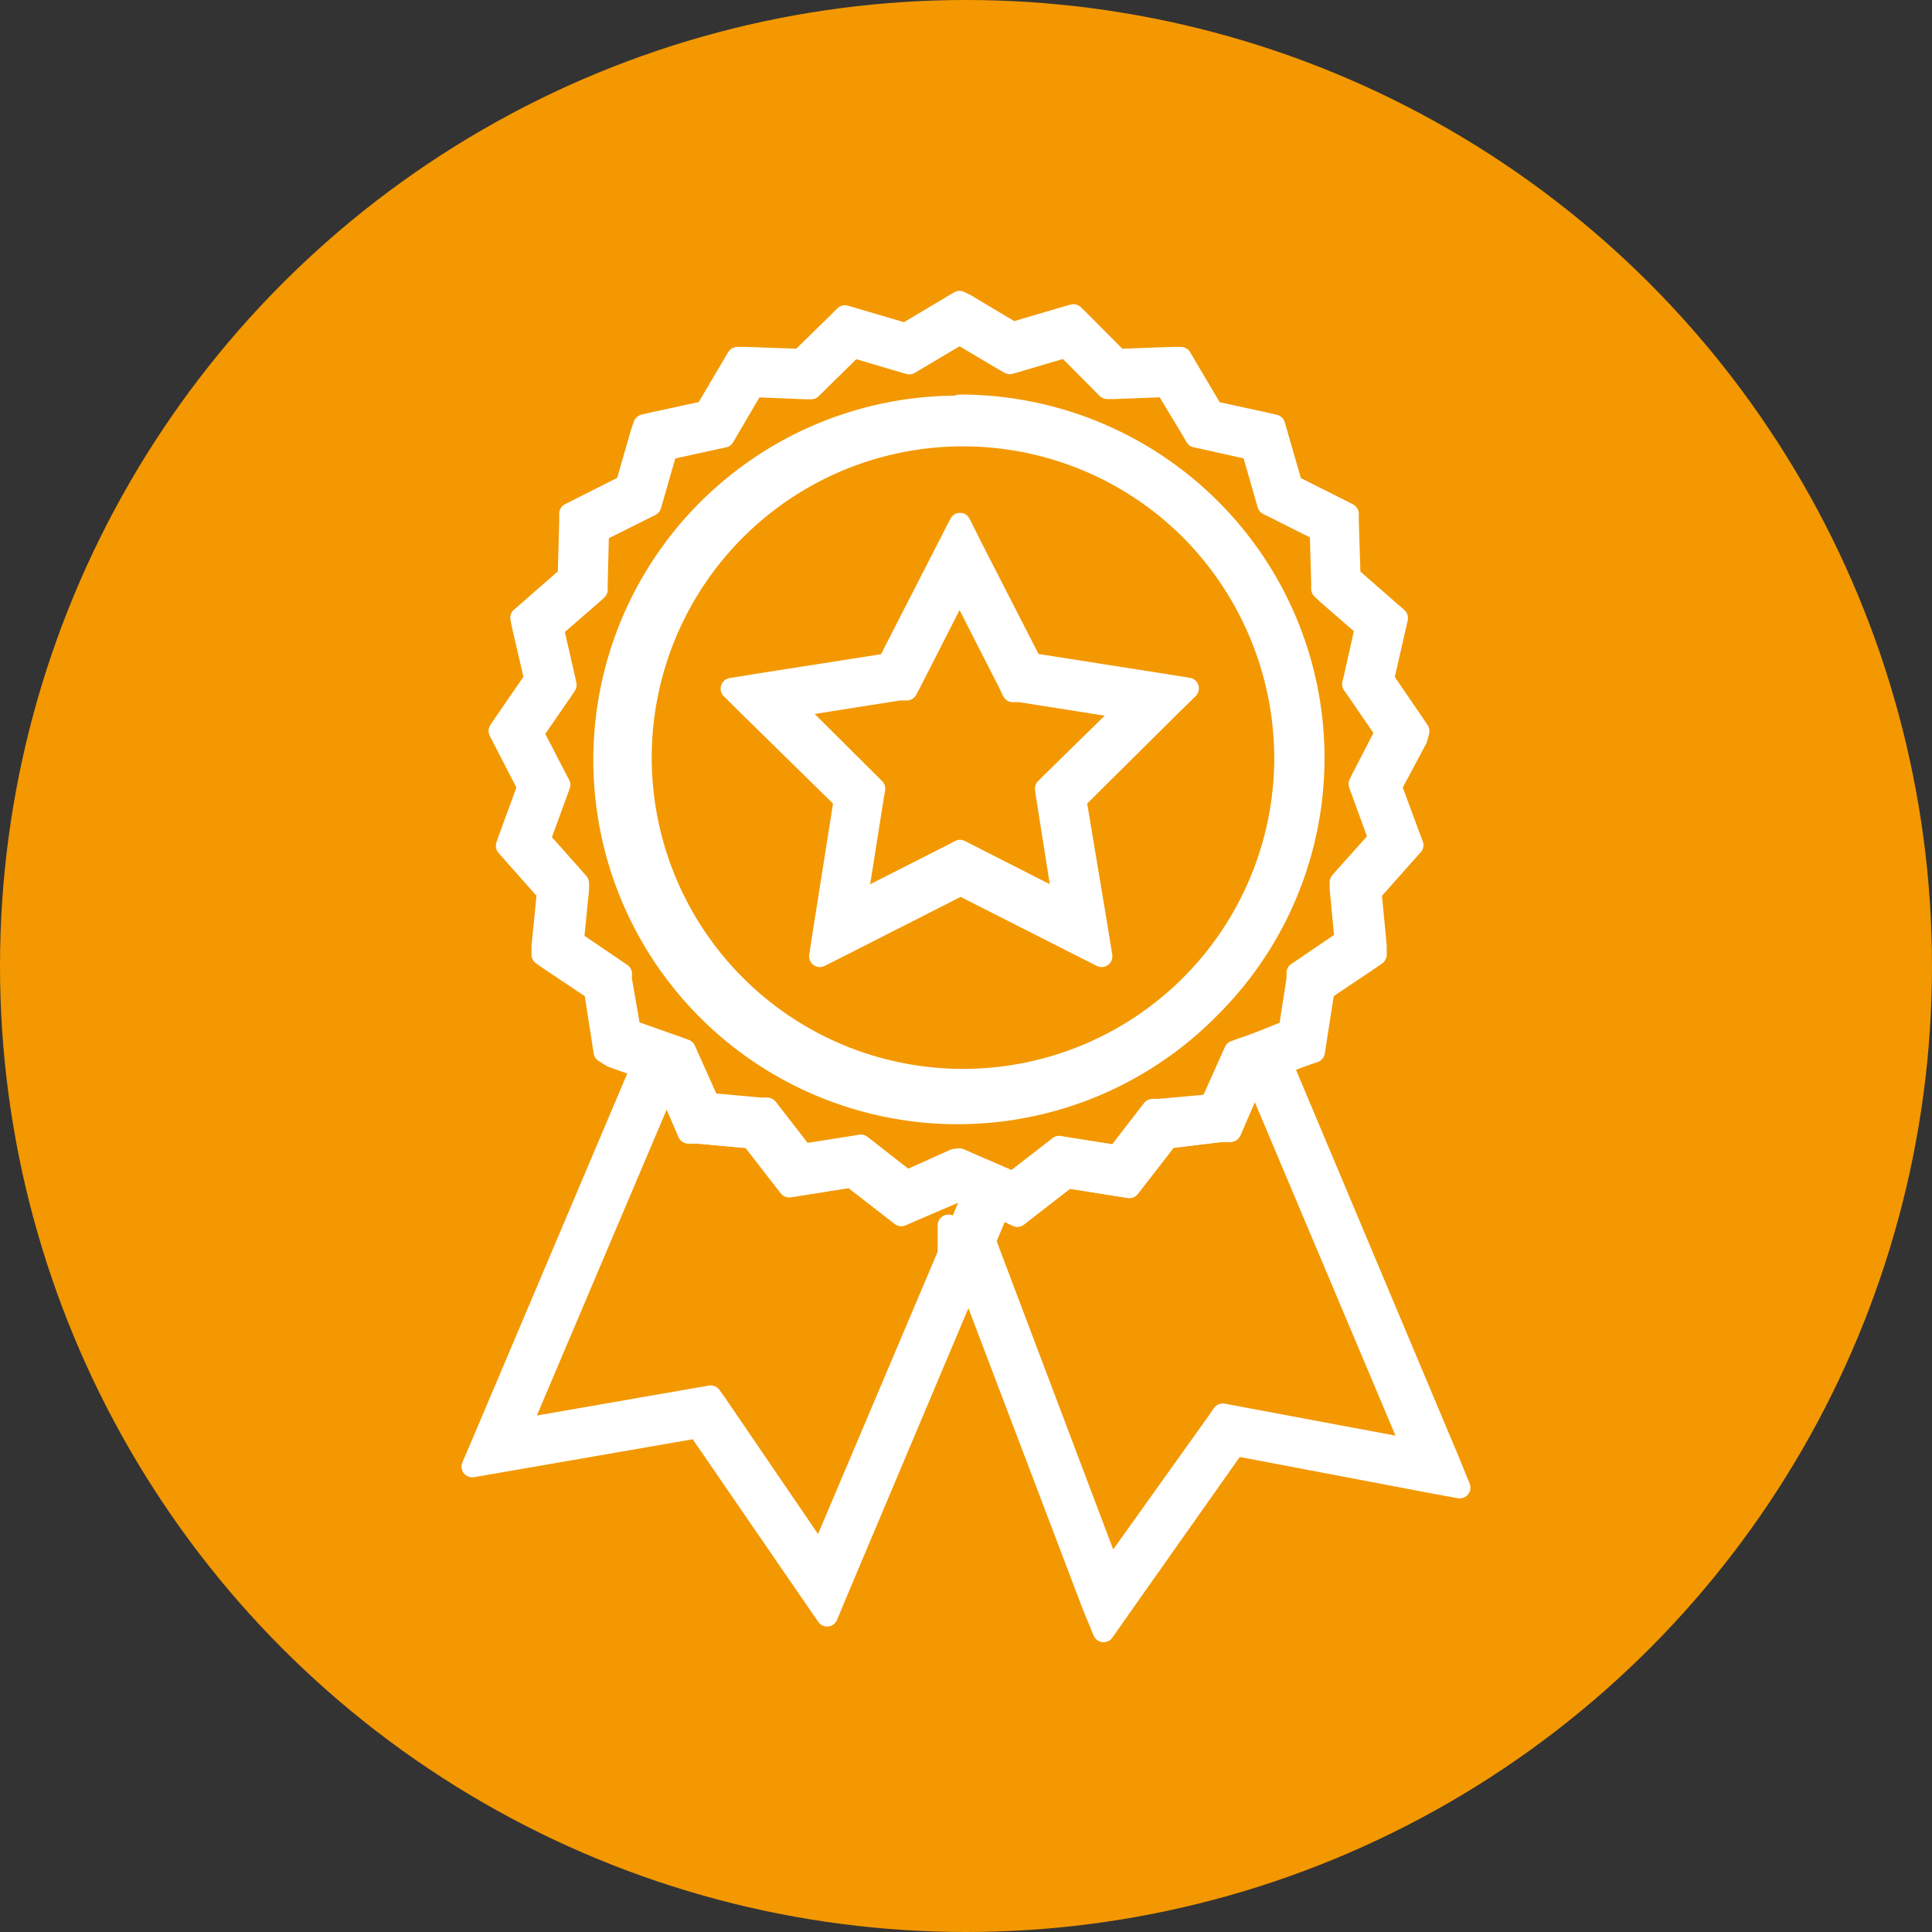 <svg xmlns="http://www.w3.org/2000/svg" viewBox="0 0 90 90"><rect x="0" y="0" width="90" height="90" fill="#333333" stroke="none"/><defs><style>.a{fill:#f39800;}.b{fill:#fff;stroke:#fff;stroke-linecap:round;stroke-linejoin:round;fill-rule:evenodd;}</style></defs><title>工作區域 11</title><circle class="a" cx="45" cy="45" r="45"/><path class="b" d="M46.79,16.79,44.7,15.55l-2.09,1.24-.25.15-.28-.08-2.33-.69L38,17.89l-.21.21h-.29L35.1,18l-1.23,2.09-.15.26-.28.06-2.38.52-.67,2.33-.08.28-.26.13-2.18,1.09-.06,2.42v.29l-.22.2-1.83,1.59.54,2.37.06.28-.16.24-1.38,2,1.11,2.15.14.26-.1.27-.83,2.28,1.61,1.81.19.22,0,.29-.24,2.41,2,1.36.24.16,0,.29L29.35,48l2.29.81.27.1.12.27,1,2.23,2.42.22.29,0,.18.23,1.49,1.92,2.4-.38.29-.05.23.18,1.91,1.49,2.23-1L44.7,54l.27.12,2.23,1,1.92-1.49.23-.18.28.05,2.41.38,1.48-1.92.18-.23.29,0,2.42-.22,1-2.23.12-.27.28-.1L60.06,48l.37-2.39,0-.29.24-.16,2-1.36-.23-2.41,0-.29.19-.22,1.62-1.81-.83-2.28-.1-.27.13-.26,1.11-2.15-1.37-2-.17-.24.07-.28.53-2.37-1.83-1.59-.21-.2v-.29l-.07-2.42-2.17-1.09-.27-.13L59,23.26l-.67-2.33L56,20.41l-.29-.06-.15-.26L54.3,18l-2.43.09h-.29l-.21-.21-1.71-1.72-2.34.69-.28.08ZM45,14.2l2.18,1.3,2.44-.72.38-.11.29.28,1.79,1.8,2.54-.09h.39l.2.34,1.29,2.18,2.48.54.39.09.11.38.7,2.43,2.27,1.14.35.18v.4l.08,2.52,1.91,1.67.3.26-.09.39-.56,2.46,1.43,2.09.22.33L66,34.4,64.8,36.65,65.67,39l.14.37-.27.3-1.68,1.89.24,2.52,0,.39-.33.23-2.1,1.41-.39,2.5-.06.39-.38.13L58.49,50l-1,2.32-.16.37-.4,0L54.4,53l-1.55,2-.24.31-.39-.06-2.51-.4-2,1.55-.32.25L47,56.46l-2.33-1-2.33,1-.36.16-.32-.25-2-1.55-2.51.4-.39.06L36.55,55,35,53l-2.53-.23-.4,0-.16-.37-1-2.32-2.39-.85L28.15,49l-.06-.39-.39-2.5-2.11-1.41-.33-.23,0-.39.25-2.52L23.86,39.7l-.26-.3.13-.37.87-2.38L23.44,34.4l-.18-.35.22-.33,1.44-2.09-.57-2.46-.08-.39.3-.26,1.91-1.67.07-2.52v-.4l.36-.18,2.26-1.14.7-2.43L30,19.8l.39-.09,2.48-.54L34.15,17l.2-.34h.4l2.54.09L39.08,15l.28-.28.38.11,2.44.72,2.18-1.3.34-.2Z"/><path class="b" d="M55.42,24.64a15,15,0,1,0,4.44,10.67A15.14,15.14,0,0,0,55.42,24.64ZM44.7,18.88a16.5,16.5,0,0,1,11.67,4.81,16.39,16.39,0,0,1,0,23.24,16.47,16.47,0,1,1-11.67-28Z"/><path class="b" d="M47,31.83,44.7,27.32l-2.3,4.51-.16.3-.34,0-5,.79,3.6,3.58.24.24-.06.34-.79,5,4.53-2.3.3-.16.31.16,4.52,2.3-.79-5-.05-.34.24-.24L52.52,33l-5-.79-.34,0ZM45.3,25.55l2.75,5.37,6,.94,1.3.21L54.4,33l-4.29,4.26,1,6,.21,1.29-1.17-.59-5.4-2.74-5.39,2.74-1.17.59.2-1.29.95-6L35,33l-.93-.92,1.3-.21,6-.94,2.75-5.37.6-1.17Z"/><path class="b" d="M38.21,72.5l7.11-16.78-.62-.27-2.33,1-.36.16-.32-.25-2-1.55-2.51.4-.39.06L36.55,55,35,53l-2.53-.23-.4,0-.16-.37-.85-2L24.19,66.59l8.5-1.48.42-.07.25.35Zm8.6-16.87L39,74.14l-.47,1.13-.69-1L32.5,66.5l-9.29,1.61L22,68.32l.48-1.12L30.19,49l.24-.58.6.21.61.21.27.1.12.27,1,2.23,2.42.22.29,0,.18.23,1.49,1.92,2.4-.38.29-.05.23.18,1.91,1.49,2.23-1L44.7,54l.27.12,1.49.65.61.26Z"/><path class="b" d="M65.83,67.54,58.46,50.07l-1,2.26-.16.37-.4,0L54.4,53l-1.55,2-.24.31-.39-.06-2.51-.4-2,1.55-.32.25L47,56.46l-.48-.21-1,.58,6.2,16.4,5-7,.24-.35.43.08ZM59.45,48.93l8.09,19.24L68,69.3l-1.21-.22-9.26-1.76L52.11,75l-.7,1-.47-1.13L44.18,57.08v1.31l1.39-3.28.26-.62.62.27.74.32,1.92-1.49.23-.18.28.05,2.41.38,1.48-1.92.18-.23.29,0,2.42-.22,1-2.23.12-.27.28-.1.83-.29.61-.22Z"/></svg>